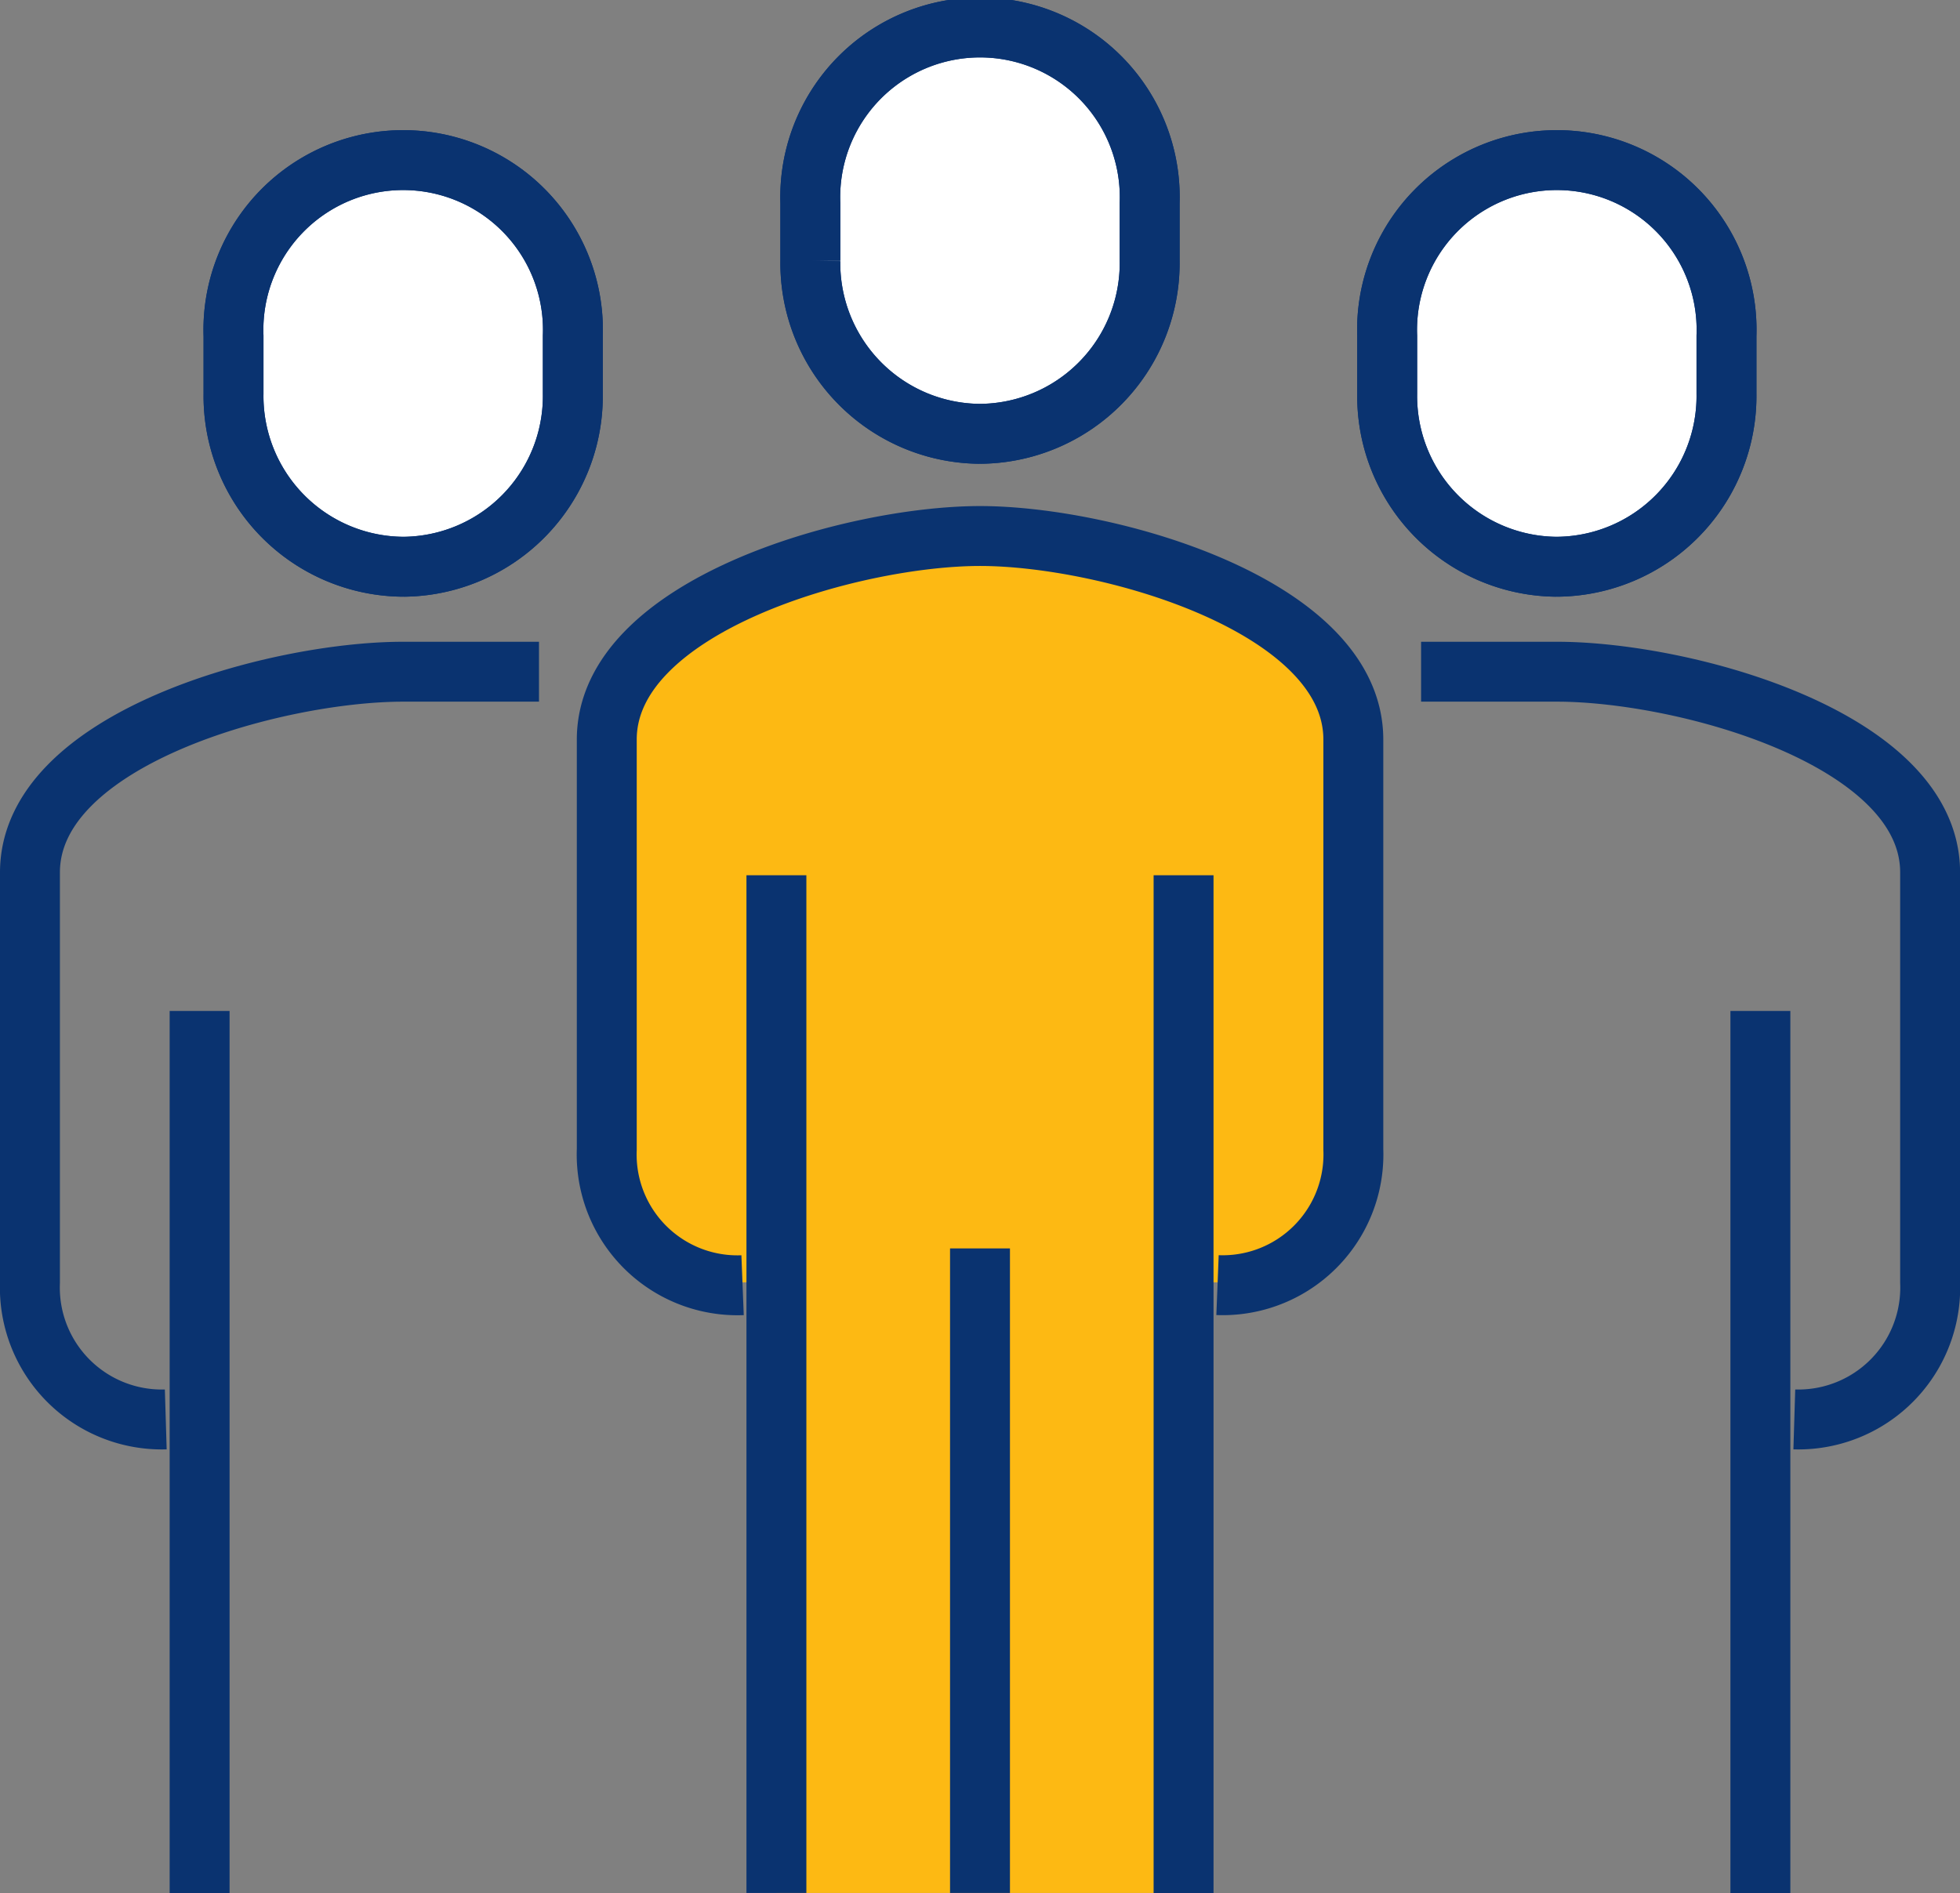 <svg height="94.802" viewBox="0 0 98.14 94.802" width="98.14" xmlns="http://www.w3.org/2000/svg"><rect x="0" y="0" width="98.14" height="94.802" fill="#808080" stroke="none"/><path d="m36.688 15.918c-6.362 0-18.688 3.471-18.688 10.194v20.526a6.438 6.438 0 0 0 6.8 6.656h1.7v30.581h20.382v-30.581h1.7a6.438 6.438 0 0 0 6.8-6.656v-20.526c0-6.723-12.326-10.194-18.688-10.194" fill="#fdb913" transform="translate(12.382 10.926)"/><g stroke="#0a3370" stroke-width="3"><path d="m48.581 53.434a6.549 6.549 0 0 0 6.8-6.8v-20.522c0-6.723-12.326-10.194-18.688-10.194s-18.693 3.471-18.693 10.194v20.526a6.549 6.549 0 0 0 6.8 6.8" fill="none" stroke-miterlimit="10" transform="translate(12.382 10.926)"/><path d="m32.495 21.227a8.549 8.549 0 0 0 8.495-8.668v-2.891a8.5 8.5 0 1 0 -16.99 0v2.892a8.549 8.549 0 0 0 8.495 8.668" fill="#fff" transform="translate(16.575 .499)"/><path d="m32.495 21.227a8.549 8.549 0 0 0 8.495-8.668v-2.891a8.5 8.5 0 1 0 -16.99 0v2.892a8.549 8.549 0 0 0 8.495 8.667z" fill="none" stroke-miterlimit="10" transform="translate(16.575 .499)"/><path d="m60.688 57.364a6.606 6.606 0 0 0 6.8-6.865v-20.527c0-6.723-12.326-10.054-18.688-10.054h-6.8" fill="none" stroke-miterlimit="10" transform="translate(29.156 13.722)"/><path d="m88.145 94.802v-44.172" fill="none" stroke-miterlimit="10"/><path d="m49.495 25.145a8.549 8.549 0 0 0 8.495-8.668v-2.891a8.5 8.5 0 1 0 -16.989 0v2.892a8.549 8.549 0 0 0 8.495 8.668" fill="#fff" transform="translate(28.457 3.238)"/><path d="m49.495 25.145a8.549 8.549 0 0 0 8.495-8.668v-2.891a8.5 8.5 0 1 0 -16.989 0v2.892a8.549 8.549 0 0 0 8.494 8.667z" fill="none" stroke-miterlimit="10" transform="translate(28.457 3.238)"/><path d="m7.8 57.364a6.606 6.606 0 0 1 -6.8-6.864v-20.528c0-6.722 12.326-10.054 18.688-10.054h6.8" fill="none" stroke-miterlimit="10" transform="translate(.5 13.722)"/><path d="m9.995 94.802v-44.172" fill="none" stroke-miterlimit="10"/><path d="m15.495 25.145a8.549 8.549 0 0 1 -8.495-8.667v-2.892a8.5 8.5 0 1 1 16.989 0v2.892a8.549 8.549 0 0 1 -8.495 8.668" fill="#fff" transform="translate(4.693 3.238)"/><path d="m15.495 25.145a8.549 8.549 0 0 1 -8.495-8.667v-2.892a8.5 8.5 0 1 1 16.989 0v2.892a8.549 8.549 0 0 1 -8.494 8.667z" fill="none" stroke-miterlimit="10" transform="translate(4.693 3.238)"/><path d="m59.263 94.802v-50.968" fill="none" stroke-miterlimit="10"/><path d="m38.876 43.834v50.968" fill="none" stroke-miterlimit="10"/><path d="m49.07 62.522v32.28" fill="none" stroke-miterlimit="10"/></g></svg>